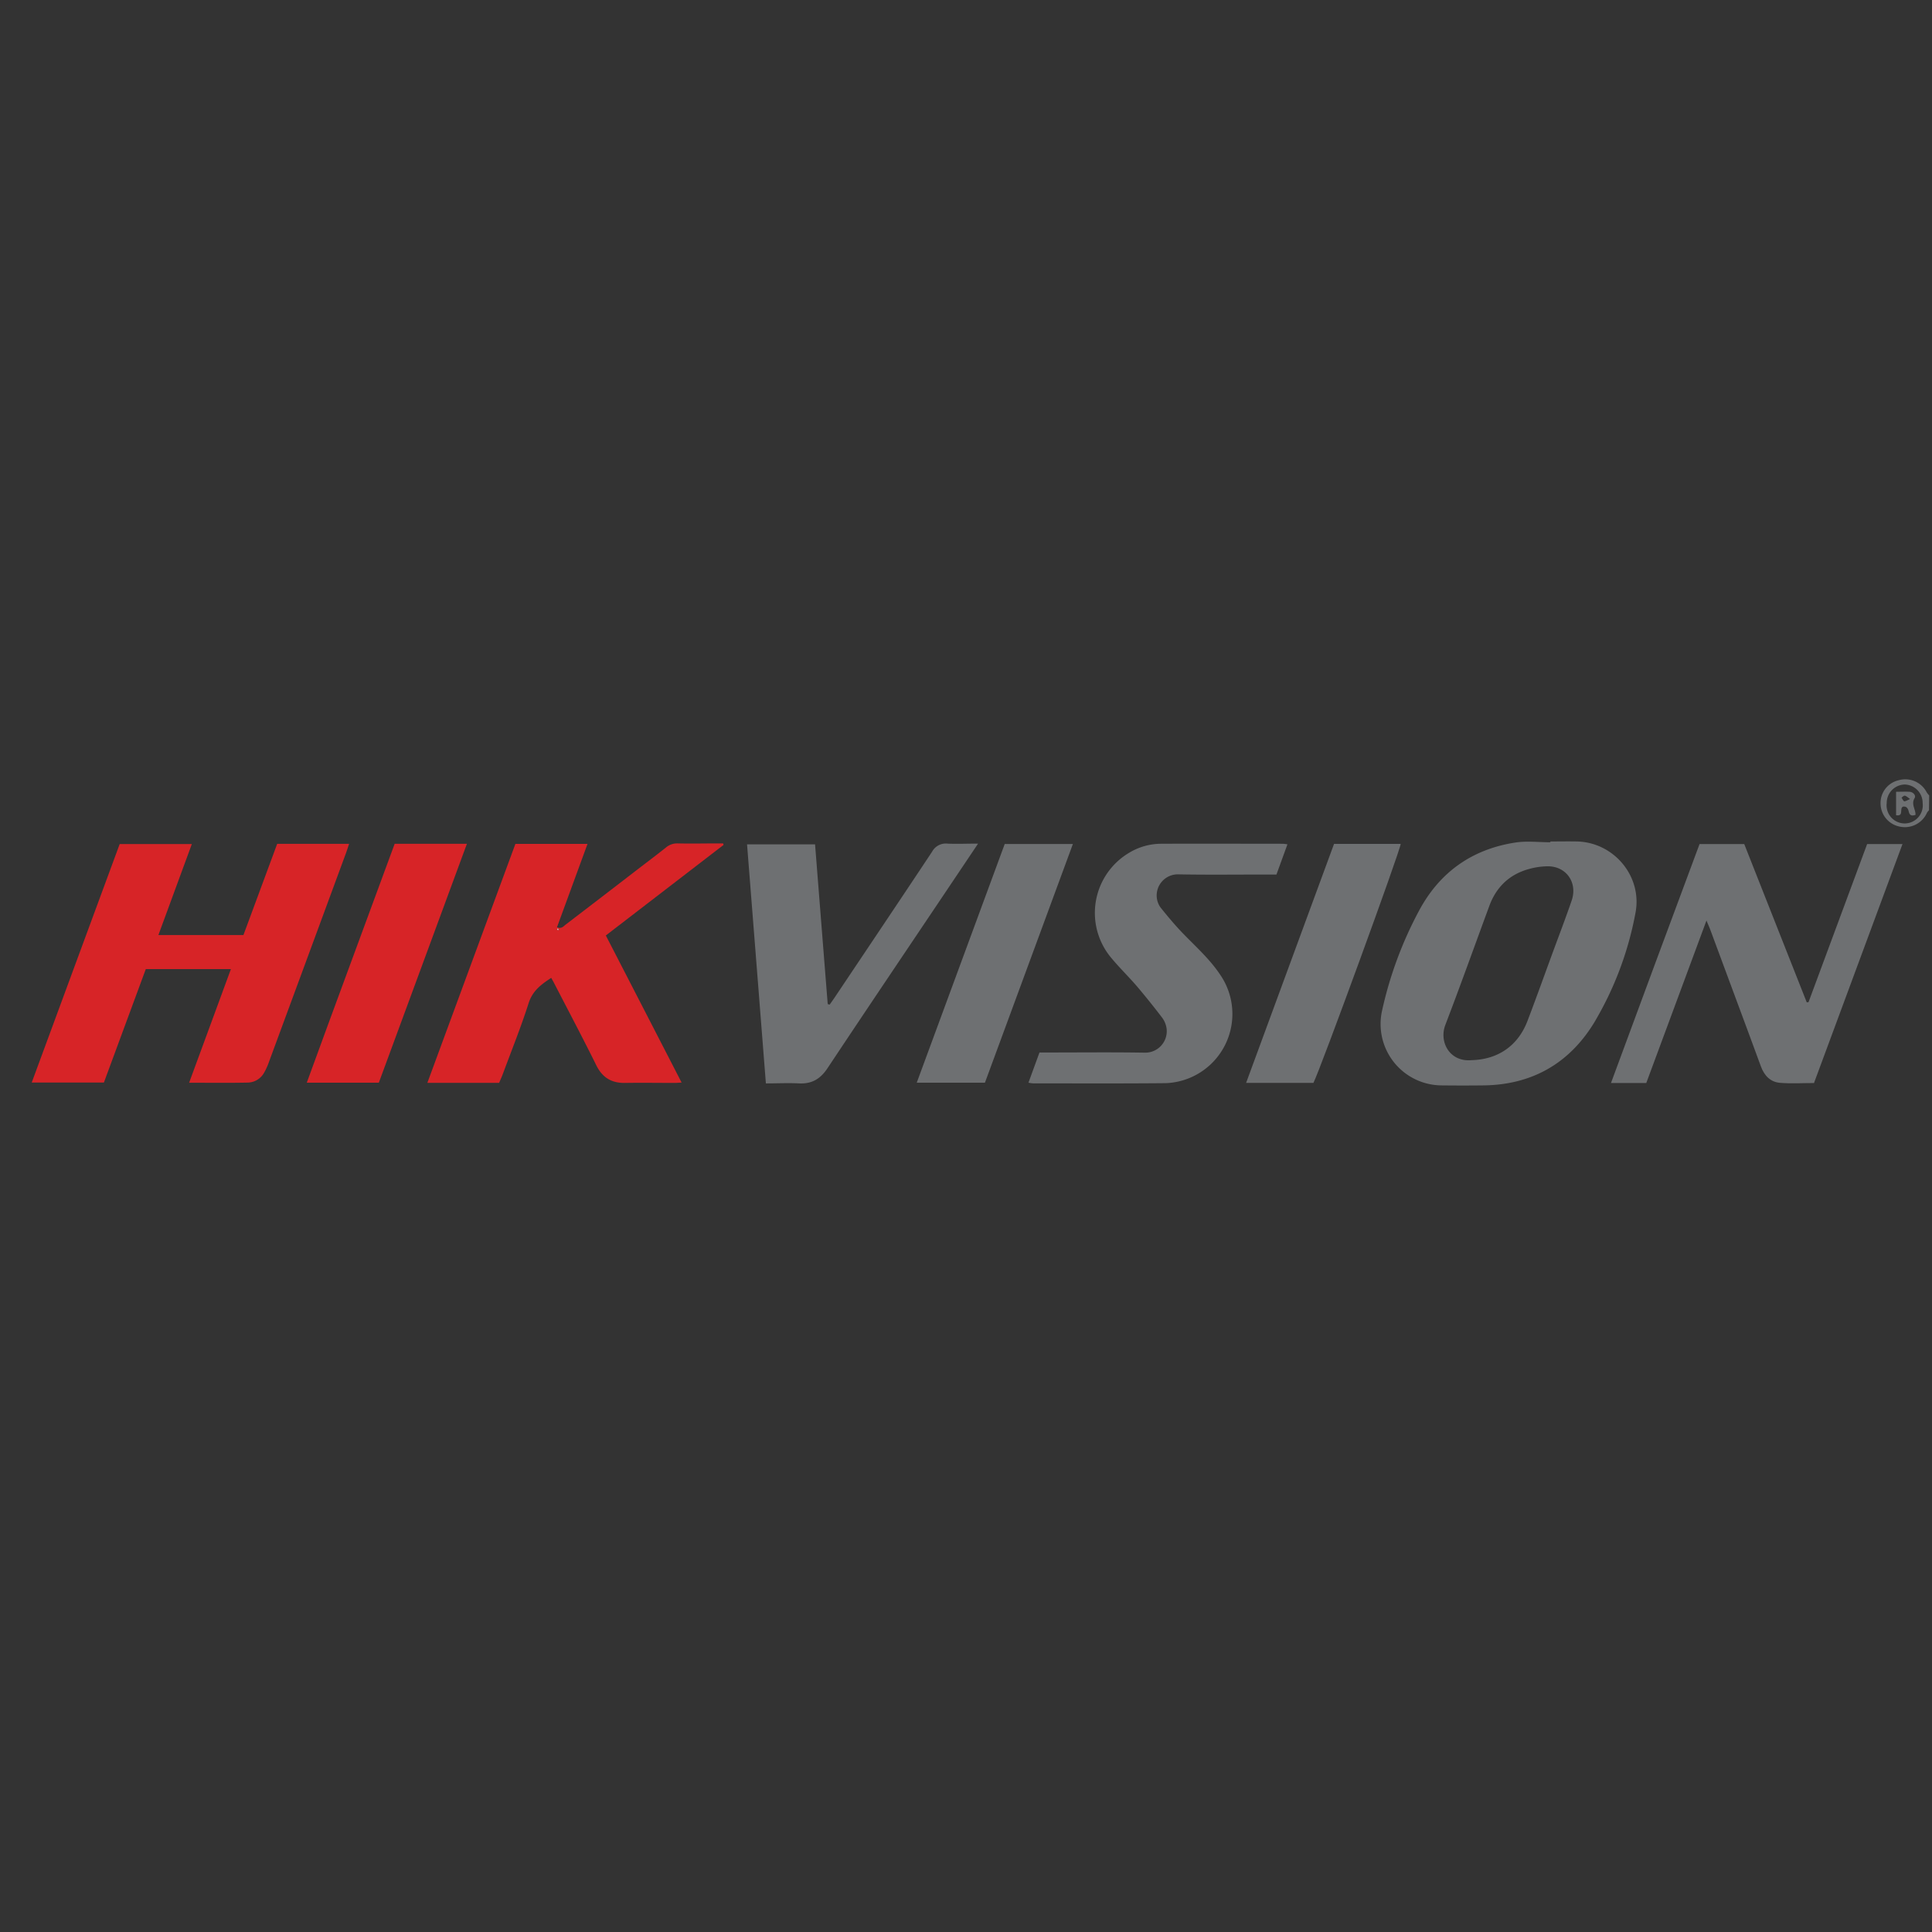 <svg id="Layer_1" data-name="Layer 1" xmlns="http://www.w3.org/2000/svg" viewBox="0 0 640 640"><rect x="0" y="0" width="640" height="640" fill="#333333" stroke="none"/><defs><style>.cls-1{fill:#6e7072;}.cls-2{fill:#d72427;}.cls-3{fill:#fff;}</style></defs><title>Untitled-1</title><path class="cls-1" d="M639,268.42a4.92,4.92,0,0,0-.66.8,8,8,0,0,1-9,4.61,7.85,7.85,0,0,1-6.38-7.53,7.73,7.73,0,0,1,6-7.84,8,8,0,0,1,9.31,4.05,8.53,8.53,0,0,0,.8,1Zm-8-8.54A6.1,6.1,0,0,0,625,266a6,6,0,1,0,11.9,0A6.11,6.11,0,0,0,631,259.88Z"/><path class="cls-2" d="M115.64,279.54c-.4,1.21-.73,2.25-1.11,3.28q-12.72,34.51-25.45,69a20.78,20.78,0,0,1-1.63,3.59,6.32,6.32,0,0,1-5.29,3.21c-6.38.14-12.76.05-19.51.05,4.65-12.66,9.2-25,13.84-37.65H48.3L34.42,358.6H10.51q14.66-39.74,29.14-79h23.9L52.47,309.75H80.64l11.18-30.21Z"/><path class="cls-2" d="M165.35,358.7H141.57c9.76-26.5,19.44-52.78,29.16-79.14h23.89l-10.11,27.61c1.5.61,2.16-.33,2.88-.89q11.9-9.09,23.75-18.23c3.15-2.42,6.32-4.8,9.43-7.27a5.72,5.72,0,0,1,3.87-1.39c4.48.11,9,0,13.45,0h1.66l.14.5-39,30c8.36,16.21,16.63,32.27,25.1,48.72-1.06.06-1.71.12-2.36.12-5.4,0-10.8-.09-16.2,0-4.58.11-7.65-1.68-9.72-5.88-4.55-9.21-9.37-18.29-14.08-27.42-.23-.44-.48-.87-.83-1.5-3.32,2.17-6.17,4.26-7.48,8.36-2.5,7.84-5.59,15.49-8.45,23.22C166.26,356.63,165.79,357.64,165.35,358.7Zm19.47-51.13c-.07.06-.2.14-.19.19a2.26,2.26,0,0,0,.18.39c.07-.06.2-.14.19-.19A2,2,0,0,0,184.82,307.57Z"/><path class="cls-1" d="M513.58,278.75c2.95,0,5.91-.06,8.86,0,12.29.31,21.72,11.7,19.31,23.77A110.08,110.08,0,0,1,528,338.9c-8.27,13.44-20.59,20.46-36.55,20.65-4.68.06-9.37.05-14,0a20.33,20.33,0,0,1-19.6-24.86,128.34,128.34,0,0,1,12.13-32.83C476.8,289,487.57,281.31,502,279.1c3.77-.58,7.71-.09,11.58-.09Zm-26.11,72.44c8.76-.21,15.4-4.78,18.53-13,2.8-7.32,5.44-14.71,8.14-22.07,2.18-5.93,4.44-11.82,6.49-17.79s-1.8-11.42-8-11.36a24.12,24.12,0,0,0-6,.86c-6.58,1.76-11,6-13.31,12.37-4.83,13.09-9.52,26.23-14.51,39.26C476.59,345.14,480.24,351.87,487.47,351.19Z"/><path class="cls-1" d="M565.29,304.94c-6.79,18.33-13.36,36.07-19.94,53.82H533.66C543.42,332.21,553.19,306,563,279.6H577.8c6.85,17.36,13.78,34.9,20.71,52.44l.59-.07,19.41-52.36h11.71l-29.31,79.16c-3.8,0-7.55.24-11.27-.07-3.21-.27-5.22-2.42-6.33-5.47-3-8.22-6.07-16.42-9.11-24.63q-3.87-10.46-7.75-20.9C566.18,307,565.84,306.22,565.29,304.94Z"/><path class="cls-1" d="M426.48,279.7c-1.23,3.38-2.4,6.59-3.64,10h-3.47c-9.68,0-19.37.12-29.05-.06a7,7,0,0,0-7.12,7.7,6.81,6.81,0,0,0,1.29,3.34c2.42,3,4.91,6,7.6,8.75,4.26,4.38,8.82,8.46,12.22,13.62a22.93,22.93,0,0,1-18.16,35.76c-14.68.14-29.36.07-44,.06a11.57,11.57,0,0,1-1.46-.22l3.65-10h3.44c10.5,0,21-.12,31.5.06a7.12,7.12,0,0,0,7.17-8,7.89,7.89,0,0,0-1.48-3.6q-4-5.24-8.22-10.24c-2.85-3.32-6-6.37-8.8-9.76a23.16,23.16,0,0,1,6.18-34.67,20.6,20.6,0,0,1,10.17-2.93c13.55-.07,27.11,0,40.67,0A13,13,0,0,1,426.48,279.7Z"/><path class="cls-1" d="M324,279.46,313.57,295c-13.17,19.62-26.39,39.21-39.47,58.89-2.33,3.51-5.17,5.21-9.39,5-3.53-.18-7.09,0-11,0-2.08-26.47-4.15-52.71-6.24-79.18H270c1.4,17.7,2.79,35.3,4.19,52.91l.64.18c.62-.88,1.25-1.75,1.85-2.65,10.71-16,21.46-32,32.08-48a5.15,5.15,0,0,1,5.19-2.68C317.1,279.6,320.24,279.46,324,279.46Z"/><path class="cls-2" d="M130.74,279.52h23.93l-29.18,79.14H101.62C111.29,332.12,121.07,305.86,130.74,279.52Z"/><path class="cls-1" d="M332.83,279.58h22.58c-9.75,26.48-19.42,52.7-29.14,79.08H303.68C313.43,332.22,323.09,306,332.83,279.58Z"/><path class="cls-1" d="M441.92,279.55H464c-.17,2.3-26.67,74.84-28.91,79.17h-22.3Z"/><path class="cls-3" d="M184.82,307.57a2,2,0,0,1,.18.39c0,.05-.12.13-.19.19a2.26,2.26,0,0,1-.18-.39C184.62,307.71,184.75,307.63,184.82,307.57Z"/><path class="cls-1" d="M634.56,269.92c-1.38.53-2,.07-2.24-1s-.71-1.9-1.91-1.72c-1.35.58.44,3.29-2.31,2.86v-7.77c1.59,0,3.07-.09,4.54,0,1.19.11,2.13,1.25,1.6,2.09C633,266.4,634.55,268,634.56,269.92Zm-1.83-5.23c-.8-.56-1.2-1-1.67-1.1s-.76.4-1.15.63c.3.43.54,1.13.9,1.21S631.81,265.08,632.73,264.69Z"/></svg>